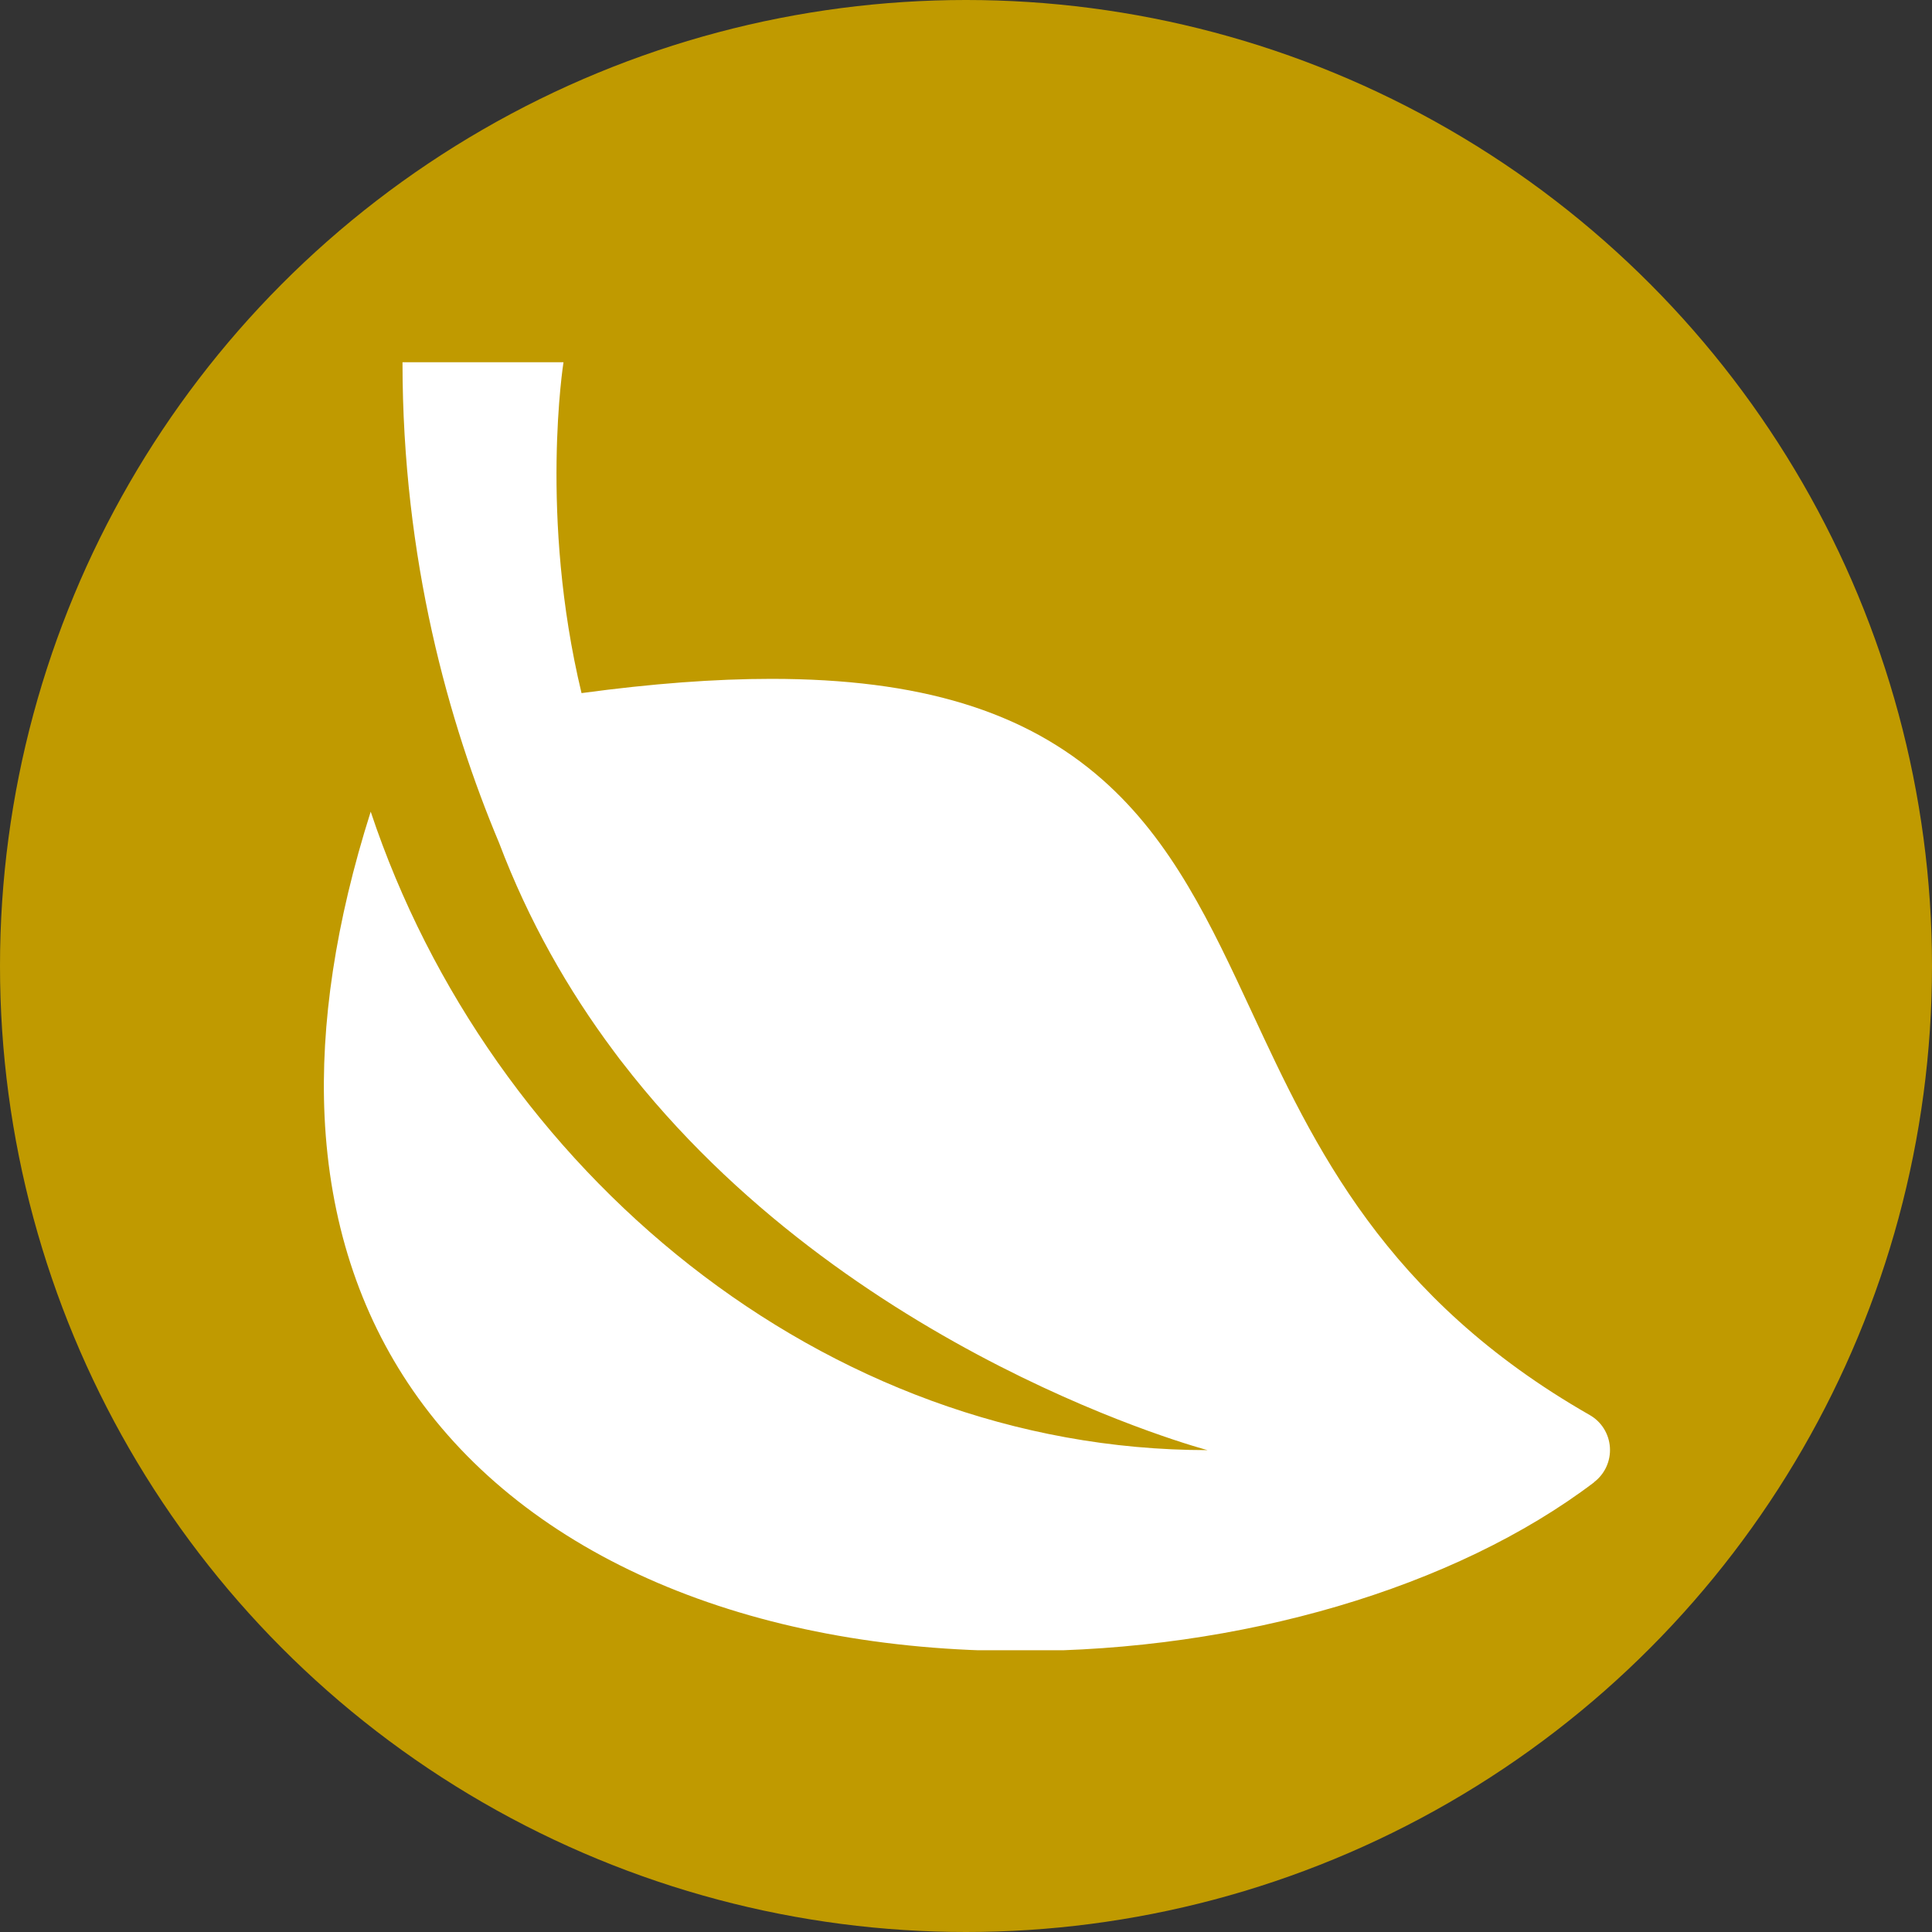 <?xml version="1.0" encoding="utf-8"?>
<!-- Generator: Adobe Illustrator 22.0.0, SVG Export Plug-In . SVG Version: 6.00 Build 0)  -->
<svg role="img" aria-hidden="true" version="1.1" id="Layer_1" xmlns="http://www.w3.org/2000/svg" xmlns:xlink="http://www.w3.org/1999/xlink" x="0px" y="0px"
	 viewBox="0 0 24 24" style="enable-background:new 0 0 24 24;" xml:space="preserve">
  <rect x="0" y="0" width="24" height="24" fill="#333333" stroke="none"/>
  <title>Fall</title>
  <style type="text/css">
	.st0{fill:#C09A00;}
	.st1{clip-path:url(#SVGID_2_);}
	.st2{fill:#FFFFFF;}
</style>
<circle class="st0" cx="12" cy="12" r="12"/>
<g>
	<defs>
		<rect id="SVGID_1_" x="4" y="4.5" width="16" height="16"/>
	</defs>
	<clipPath id="SVGID_2_">
		<use xlink:href="#SVGID_1_"  style="overflow:visible;"/>
	</clipPath>
	<g class="st1">
		<path class="st2" d="M19.802,18.414c-1.73,1.312-4.393,2.096-7.124,2.096c-3.377,0-6.129-1.18-7.549-3.238
			c-0.667-0.966-1.036-2.111-1.097-3.402c-0.054-1.149,0.139-2.42,0.573-3.787c1.482,4.448,5.622,7.931,10.395,7.931
			c0,0-4.466-1.177-7.274-4.821c-0.002-0.002-0.039-0.048-0.103-0.136c-0.564-0.755-1.055-1.614-1.423-2.586
			C5.577,8.987,5,6.952,5,4.5h2c0,0-0.304,1.912,0.224,4.11c0.873-0.118,1.654-0.177,2.357-0.177c1.839,0,3.146,0.398,4.115,1.253
			c0.868,0.766,1.347,1.796,1.854,2.885c0.774,1.665,1.651,3.551,4.198,5.007c0.146,0.083,0.24,0.234,0.251,0.402
			c0.011,0.169-0.063,0.33-0.197,0.432V18.414z"/>
	</g>
</g>
</svg>

